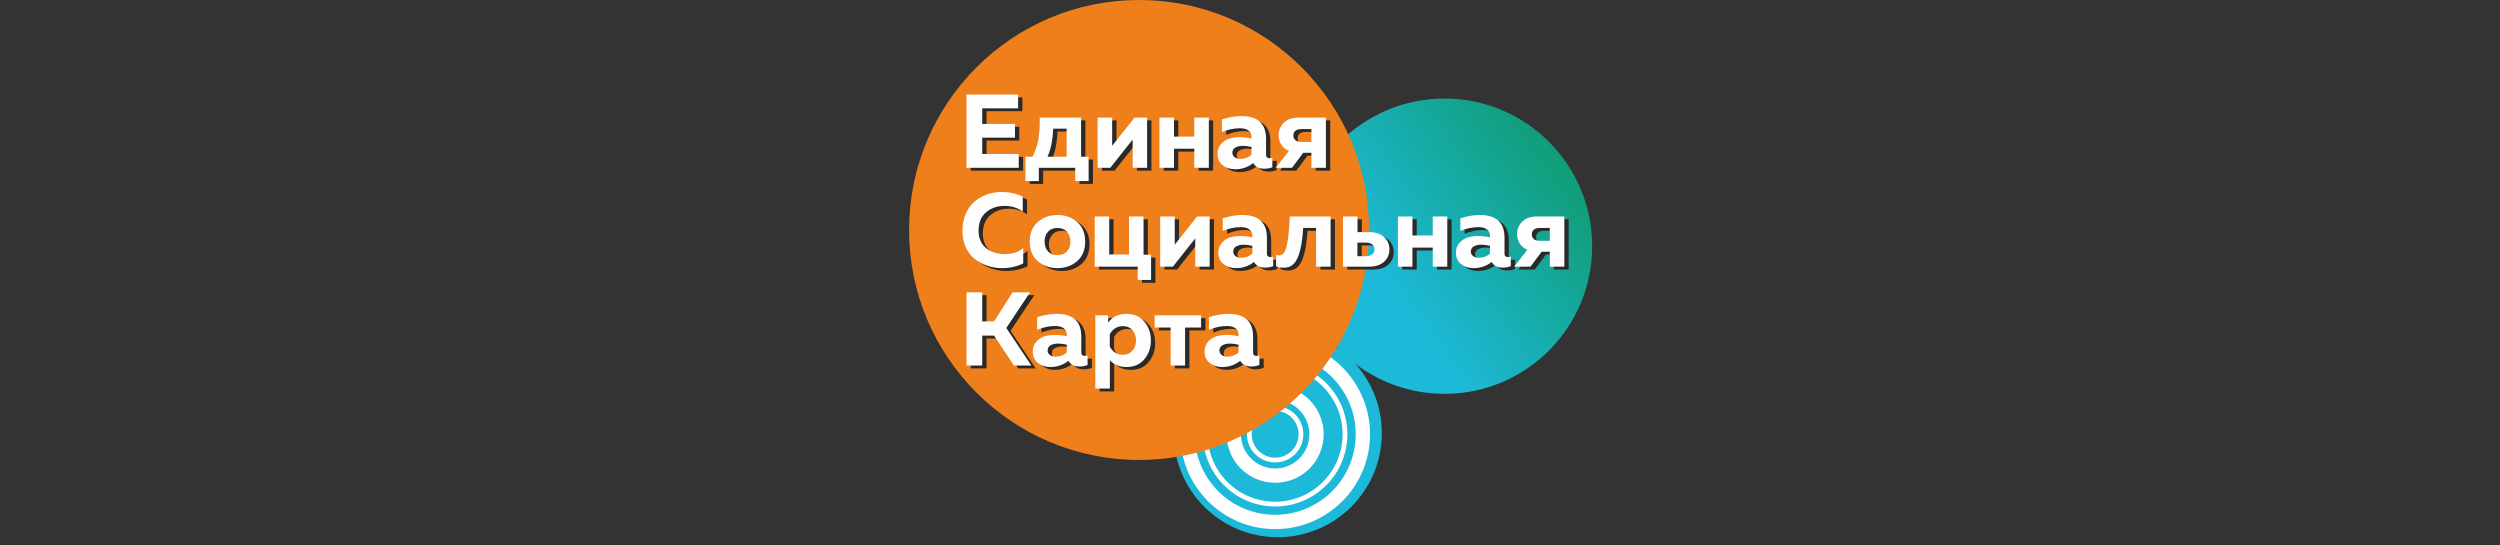 <?xml version="1.0" encoding="UTF-8"?> <svg xmlns="http://www.w3.org/2000/svg" width="220" height="48" viewBox="0 0 220 48" fill="none"><rect x="0" y="0" width="220" height="48" fill="#333333" stroke="none"/> <path fill-rule="evenodd" clip-rule="evenodd" d="M121.6 38.117C121.6 43.174 117.501 47.273 112.444 47.273C107.388 47.273 103.289 43.174 103.289 38.117C103.289 33.061 107.388 28.962 112.444 28.962C117.501 28.962 121.6 33.061 121.6 38.117Z" fill="#1DB9D8"></path> <path fill-rule="evenodd" clip-rule="evenodd" d="M114.442 38.655C114.686 37.424 113.886 36.228 112.655 35.985C111.424 35.741 110.229 36.541 109.985 37.772C109.741 39.002 110.541 40.198 111.772 40.442C113.003 40.686 114.198 39.886 114.442 38.655Z" stroke="#FEFEFE" stroke-width="0.42" stroke-miterlimit="10"></path> <path fill-rule="evenodd" clip-rule="evenodd" d="M115.785 38.921C116.176 36.948 114.893 35.032 112.92 34.641C110.948 34.25 109.031 35.532 108.64 37.505C108.25 39.478 109.532 41.395 111.505 41.786C113.478 42.177 115.394 40.894 115.785 38.921Z" stroke="#FEFEFE" stroke-width="1.26" stroke-miterlimit="10"></path> <path fill-rule="evenodd" clip-rule="evenodd" d="M118.242 39.408C118.901 36.078 116.736 32.843 113.406 32.183C110.076 31.523 106.841 33.688 106.181 37.019C105.521 40.349 107.686 43.584 111.016 44.244C114.347 44.903 117.582 42.738 118.242 39.408Z" stroke="#FEFEFE" stroke-width="0.42" stroke-miterlimit="10"></path> <path fill-rule="evenodd" clip-rule="evenodd" d="M119.786 39.713C120.614 35.532 117.896 31.471 113.715 30.643C109.534 29.814 105.473 32.532 104.645 36.713C103.816 40.895 106.534 44.956 110.715 45.784C114.897 46.612 118.958 43.894 119.786 39.713V39.713Z" stroke="#FEFEFE" stroke-width="1.26" stroke-miterlimit="10"></path> <path fill-rule="evenodd" clip-rule="evenodd" d="M140.111 21.664C140.111 28.84 134.294 34.657 127.118 34.657C119.942 34.657 114.125 28.84 114.125 21.664C114.125 14.488 119.942 8.671 127.118 8.671C134.294 8.671 140.111 14.488 140.111 21.664Z" fill="url(#paint0_linear)"></path> <path fill-rule="evenodd" clip-rule="evenodd" d="M120.477 20.239C120.477 31.416 111.416 40.477 100.239 40.477C89.061 40.477 80 31.416 80 20.239C80 9.061 89.061 0 100.239 0C111.416 0 120.477 9.061 120.477 20.239Z" fill="#EF7F1A"></path> <path fill-rule="evenodd" clip-rule="evenodd" d="M85.433 8.572H89.972V9.787H86.814V11.159H89.696V12.365H86.814V13.801H90.028V15.017H85.433V8.572V8.572ZM91.795 16.186H90.617V14.04H91.234C91.694 13.243 91.909 12.095 91.878 10.597H95.515V14.04H96.178V16.186H94.999V15.017H91.795V16.186V16.186ZM93.057 11.573C93.02 12.58 92.854 13.402 92.559 14.04H94.244V11.573H93.057ZM98.084 15.017H96.97V10.597H98.249V13.083L100.22 10.597H101.325V15.017H100.054V12.531L98.084 15.017V15.017ZM103.691 15.017H102.411V10.597H103.691V12.273H105.477V10.597H106.757V15.017H105.477V13.341H103.691V15.017ZM111.793 13.875C111.793 14.071 111.897 14.169 112.106 14.169C112.192 14.169 112.272 14.157 112.345 14.133V14.971C112.112 15.057 111.876 15.1 111.636 15.1C111.17 15.1 110.845 14.934 110.66 14.602C110.2 14.964 109.669 15.145 109.067 15.145C108.632 15.145 108.265 15.024 107.967 14.782C107.67 14.539 107.521 14.21 107.521 13.792C107.521 13.442 107.625 13.15 107.834 12.917C108.042 12.684 108.285 12.526 108.561 12.443C108.838 12.36 109.138 12.319 109.463 12.319C109.826 12.319 110.175 12.359 110.513 12.439V12.282C110.513 12.055 110.424 11.874 110.246 11.739C110.068 11.604 109.81 11.536 109.473 11.536C108.982 11.536 108.46 11.647 107.907 11.868V10.763C108.497 10.566 109.067 10.468 109.62 10.468C111.068 10.468 111.793 11.134 111.793 12.466V13.875V13.875ZM109.758 13.083C109.494 13.083 109.273 13.132 109.095 13.23C108.917 13.329 108.828 13.482 108.828 13.691C108.828 13.85 108.894 13.981 109.026 14.082C109.158 14.183 109.322 14.234 109.519 14.234C109.905 14.234 110.237 14.114 110.513 13.875V13.184C110.231 13.117 109.979 13.083 109.758 13.083V13.083ZM114.076 15.017H112.64L113.8 13.534C113.505 13.405 113.281 13.218 113.128 12.973C112.974 12.727 112.898 12.451 112.898 12.144C112.898 11.708 113.053 11.341 113.363 11.044C113.673 10.746 114.107 10.597 114.665 10.597H117.059V15.017H115.779V13.7H115.061L114.076 15.017ZM114.196 12.181C114.196 12.359 114.259 12.497 114.385 12.595C114.51 12.694 114.69 12.743 114.923 12.743H115.779V11.61H114.923C114.438 11.61 114.196 11.8 114.196 12.181V12.181ZM85.074 20.569C85.074 20.004 85.174 19.496 85.373 19.045C85.573 18.594 85.837 18.233 86.165 17.963C86.494 17.693 86.86 17.489 87.266 17.351C87.671 17.213 88.094 17.144 88.536 17.144C89.212 17.144 89.825 17.282 90.378 17.558V18.875C89.942 18.537 89.404 18.368 88.766 18.368C88.14 18.368 87.605 18.554 87.16 18.925C86.715 19.297 86.492 19.844 86.492 20.569C86.492 20.913 86.557 21.218 86.686 21.485C86.814 21.752 86.988 21.965 87.206 22.125C87.424 22.284 87.666 22.405 87.933 22.488C88.2 22.571 88.478 22.613 88.766 22.613C89.478 22.613 90.031 22.435 90.424 22.079V23.432C89.853 23.708 89.23 23.846 88.554 23.846C88.113 23.846 87.689 23.779 87.284 23.644C86.879 23.509 86.509 23.313 86.174 23.054C85.84 22.797 85.573 22.453 85.373 22.024C85.174 21.594 85.074 21.109 85.074 20.569V20.569ZM91.703 23.23C91.231 22.819 90.994 22.244 90.994 21.508C90.994 20.771 91.231 20.198 91.703 19.786C92.176 19.375 92.753 19.169 93.434 19.169C94.122 19.169 94.7 19.375 95.17 19.786C95.639 20.198 95.874 20.771 95.874 21.508C95.874 22.244 95.639 22.819 95.17 23.23C94.7 23.641 94.122 23.846 93.434 23.846C92.753 23.846 92.176 23.641 91.703 23.23ZM94.272 22.369C94.475 22.145 94.576 21.858 94.576 21.508C94.576 21.158 94.475 20.871 94.272 20.647C94.069 20.423 93.79 20.311 93.434 20.311C93.078 20.311 92.8 20.423 92.601 20.647C92.401 20.871 92.302 21.158 92.302 21.508C92.302 21.858 92.401 22.145 92.601 22.369C92.8 22.593 93.078 22.705 93.434 22.705C93.79 22.705 94.069 22.593 94.272 22.369ZM101.674 24.887H100.496V23.718H96.712V19.298H97.991V22.64H99.732V19.298H101.011V22.668H101.674V24.887ZM103.59 23.718H102.476V19.298H103.755V21.784L105.725 19.298H106.83V23.718H105.56V21.232L103.59 23.718V23.718ZM111.867 22.576C111.867 22.772 111.971 22.87 112.179 22.87C112.265 22.87 112.345 22.858 112.419 22.834V23.672C112.186 23.758 111.95 23.8 111.71 23.8C111.244 23.8 110.918 23.635 110.734 23.303C110.274 23.665 109.743 23.846 109.141 23.846C108.705 23.846 108.339 23.725 108.041 23.483C107.743 23.24 107.594 22.91 107.594 22.493C107.594 22.143 107.699 21.851 107.908 21.619C108.116 21.385 108.359 21.227 108.635 21.144C108.911 21.061 109.212 21.02 109.537 21.02C109.899 21.02 110.249 21.06 110.587 21.139V20.983C110.587 20.756 110.498 20.575 110.32 20.44C110.142 20.305 109.884 20.237 109.546 20.237C109.055 20.237 108.534 20.348 107.981 20.569V19.464C108.571 19.267 109.141 19.169 109.694 19.169C111.142 19.169 111.867 19.835 111.867 21.167V22.576V22.576ZM109.832 21.784C109.568 21.784 109.347 21.833 109.169 21.931C108.991 22.03 108.902 22.183 108.902 22.392C108.902 22.551 108.968 22.682 109.1 22.783C109.232 22.884 109.396 22.935 109.592 22.935C109.979 22.935 110.311 22.816 110.587 22.576V21.885C110.304 21.818 110.053 21.784 109.832 21.784V21.784ZM115.061 20.311C115.025 20.851 114.974 21.316 114.909 21.706C114.845 22.095 114.751 22.458 114.629 22.792C114.506 23.127 114.34 23.38 114.131 23.552C113.923 23.724 113.671 23.809 113.376 23.809C113.149 23.809 112.916 23.767 112.677 23.681V22.668C112.769 22.705 112.858 22.723 112.944 22.723C113.263 22.723 113.487 22.438 113.616 21.867C113.745 21.296 113.834 20.44 113.883 19.298H117.474V23.718H116.194V20.311H115.061V20.311ZM120.862 23.718H118.56V19.298H119.84V20.679H120.862C121.42 20.679 121.858 20.822 122.174 21.107C122.49 21.393 122.648 21.756 122.648 22.198C122.648 22.64 122.49 23.004 122.174 23.289C121.858 23.575 121.42 23.718 120.862 23.718V23.718ZM119.83 21.6V22.797H120.549C120.8 22.797 120.994 22.745 121.129 22.64C121.264 22.536 121.331 22.389 121.331 22.198C121.331 22.008 121.264 21.861 121.129 21.756C120.994 21.652 120.8 21.6 120.549 21.6H119.83V21.6ZM124.673 23.718H123.394V19.298H124.673V20.974H126.46V19.298H127.739V23.718H126.46V22.042H124.673V23.718ZM132.776 22.576C132.776 22.772 132.88 22.87 133.089 22.87C133.175 22.87 133.254 22.858 133.328 22.834V23.672C133.095 23.758 132.858 23.8 132.619 23.8C132.153 23.8 131.827 23.635 131.643 23.303C131.183 23.665 130.652 23.846 130.05 23.846C129.615 23.846 129.248 23.725 128.95 23.483C128.652 23.24 128.504 22.91 128.504 22.493C128.504 22.143 128.608 21.851 128.816 21.619C129.025 21.385 129.268 21.227 129.544 21.144C129.82 21.061 130.121 21.02 130.446 21.02C130.808 21.02 131.158 21.06 131.496 21.139V20.983C131.496 20.756 131.407 20.575 131.229 20.44C131.051 20.305 130.793 20.237 130.455 20.237C129.964 20.237 129.443 20.348 128.89 20.569V19.464C129.479 19.267 130.05 19.169 130.603 19.169C132.051 19.169 132.776 19.835 132.776 21.167V22.576V22.576ZM130.741 21.784C130.477 21.784 130.256 21.833 130.078 21.931C129.9 22.03 129.811 22.183 129.811 22.392C129.811 22.551 129.877 22.682 130.009 22.783C130.141 22.884 130.305 22.935 130.501 22.935C130.888 22.935 131.22 22.816 131.496 22.576V21.885C131.213 21.818 130.962 21.784 130.741 21.784V21.784ZM135.059 23.718H133.623L134.783 22.235C134.488 22.106 134.264 21.919 134.11 21.674C133.957 21.428 133.88 21.152 133.88 20.845C133.88 20.409 134.035 20.042 134.345 19.745C134.655 19.447 135.089 19.298 135.648 19.298H138.042V23.718H136.762V22.401H136.044L135.059 23.718V23.718ZM135.178 20.882C135.178 21.06 135.242 21.198 135.367 21.296C135.493 21.394 135.673 21.444 135.906 21.444H136.762V20.311H135.906C135.421 20.311 135.178 20.501 135.178 20.882V20.882ZM86.814 32.419H85.433V25.974H86.814V28.533H87.855L89.484 25.974H91.022L88.932 29.113L91.142 32.419H89.613L87.855 29.785H86.814V32.419ZM95.534 31.277C95.534 31.473 95.638 31.571 95.847 31.571C95.933 31.571 96.012 31.559 96.086 31.535V32.373C95.853 32.458 95.616 32.502 95.377 32.502C94.91 32.502 94.585 32.336 94.401 32.004C93.941 32.366 93.41 32.548 92.808 32.548C92.373 32.548 92.006 32.426 91.708 32.184C91.41 31.941 91.261 31.611 91.261 31.194C91.261 30.844 91.366 30.552 91.575 30.319C91.783 30.086 92.026 29.928 92.302 29.845C92.578 29.762 92.879 29.721 93.204 29.721C93.566 29.721 93.916 29.761 94.254 29.841V29.684C94.254 29.457 94.165 29.276 93.987 29.141C93.809 29.006 93.551 28.938 93.213 28.938C92.722 28.938 92.201 29.049 91.648 29.27V28.165C92.237 27.969 92.808 27.87 93.361 27.87C94.809 27.87 95.534 28.536 95.534 29.868V31.277V31.277ZM93.499 30.485C93.235 30.485 93.014 30.534 92.836 30.632C92.658 30.73 92.569 30.884 92.569 31.093C92.569 31.252 92.635 31.383 92.767 31.484C92.899 31.585 93.063 31.636 93.259 31.636C93.646 31.636 93.978 31.516 94.254 31.277V30.586C93.971 30.519 93.72 30.485 93.499 30.485V30.485ZM97.9 28.644C98.262 28.128 98.796 27.87 99.502 27.87C100.171 27.87 100.697 28.099 101.081 28.556C101.464 29.013 101.656 29.564 101.656 30.209C101.656 30.853 101.464 31.404 101.081 31.861C100.697 32.319 100.171 32.548 99.502 32.548C98.894 32.548 98.409 32.348 98.047 31.949V34.444H96.767V27.999H97.9V28.644V28.644ZM100.036 31.107C100.244 30.864 100.349 30.565 100.349 30.209C100.349 29.853 100.244 29.554 100.036 29.311C99.827 29.069 99.545 28.947 99.189 28.947C98.925 28.947 98.69 29.018 98.484 29.159C98.279 29.301 98.13 29.476 98.038 29.684V30.733C98.13 30.942 98.279 31.117 98.484 31.258C98.69 31.4 98.925 31.47 99.189 31.47C99.545 31.47 99.827 31.349 100.036 31.107V31.107ZM104.667 32.419H103.396V29.076H101.987V27.999H106.075V29.076H104.667V32.419V32.419ZM110.651 31.277C110.651 31.473 110.756 31.571 110.964 31.571C111.05 31.571 111.13 31.559 111.204 31.535V32.373C110.97 32.458 110.734 32.502 110.495 32.502C110.028 32.502 109.703 32.336 109.519 32.004C109.058 32.366 108.527 32.548 107.926 32.548C107.49 32.548 107.124 32.426 106.826 32.184C106.528 31.941 106.379 31.611 106.379 31.194C106.379 30.844 106.483 30.552 106.692 30.319C106.901 30.086 107.143 29.928 107.42 29.845C107.696 29.762 107.997 29.721 108.322 29.721C108.684 29.721 109.034 29.761 109.372 29.841V29.684C109.372 29.457 109.283 29.276 109.104 29.141C108.927 29.006 108.669 28.938 108.331 28.938C107.84 28.938 107.318 29.049 106.766 29.27V28.165C107.355 27.969 107.926 27.87 108.478 27.87C109.927 27.87 110.651 28.536 110.651 29.868V31.277V31.277ZM108.616 30.485C108.353 30.485 108.132 30.534 107.953 30.632C107.776 30.73 107.687 30.884 107.687 31.093C107.687 31.252 107.753 31.383 107.885 31.484C108.016 31.585 108.181 31.636 108.377 31.636C108.764 31.636 109.095 31.516 109.372 31.277V30.586C109.089 30.519 108.838 30.485 108.616 30.485V30.485Z" fill="#2B2A29"></path> <path fill-rule="evenodd" clip-rule="evenodd" d="M85.055 8.321H89.594V9.536H86.435V10.908H89.317V12.115H86.435V13.55H89.649V14.766H85.055V8.321ZM91.416 15.935H90.238V13.79H90.855C91.315 12.992 91.53 11.844 91.499 10.347H95.136V13.79H95.799V15.935H94.621V14.766H91.416V15.935V15.935ZM92.678 11.323C92.641 12.329 92.475 13.152 92.18 13.79H93.865V11.323H92.678ZM97.705 14.766H96.591V10.347H97.87V12.832L99.841 10.347H100.946V14.766H99.675V12.28L97.705 14.766V14.766ZM103.312 14.766H102.032V10.347H103.312V12.022H105.098V10.347H106.378V14.766H105.098V13.09H103.312V14.766V14.766ZM111.414 13.624C111.414 13.821 111.518 13.919 111.727 13.919C111.813 13.919 111.893 13.906 111.966 13.882V14.72C111.733 14.806 111.497 14.849 111.258 14.849C110.791 14.849 110.466 14.683 110.281 14.352C109.821 14.714 109.29 14.895 108.689 14.895C108.253 14.895 107.886 14.774 107.588 14.531C107.291 14.289 107.142 13.959 107.142 13.541C107.142 13.191 107.246 12.9 107.455 12.667C107.664 12.434 107.906 12.276 108.182 12.192C108.459 12.11 108.759 12.068 109.084 12.068C109.447 12.068 109.797 12.108 110.134 12.188V12.032C110.134 11.805 110.045 11.623 109.867 11.488C109.689 11.354 109.431 11.286 109.094 11.286C108.603 11.286 108.081 11.396 107.528 11.617V10.513C108.118 10.316 108.689 10.218 109.241 10.218C110.69 10.218 111.414 10.884 111.414 12.216V13.624V13.624ZM109.379 12.832C109.115 12.832 108.894 12.882 108.716 12.98C108.538 13.078 108.449 13.232 108.449 13.44C108.449 13.6 108.515 13.73 108.647 13.832C108.779 13.933 108.943 13.983 109.14 13.983C109.526 13.983 109.858 13.864 110.134 13.624V12.934C109.852 12.866 109.6 12.832 109.379 12.832V12.832ZM113.697 14.766H112.261L113.421 13.284C113.126 13.155 112.902 12.967 112.749 12.722C112.595 12.477 112.519 12.2 112.519 11.893C112.519 11.457 112.674 11.091 112.984 10.793C113.294 10.496 113.728 10.347 114.287 10.347H116.68V14.766H115.401V13.449H114.682L113.697 14.766ZM113.817 11.93C113.817 12.108 113.88 12.246 114.006 12.345C114.132 12.443 114.311 12.492 114.544 12.492H115.401V11.36H114.544C114.059 11.36 113.817 11.55 113.817 11.93V11.93ZM84.695 20.318C84.695 19.753 84.795 19.246 84.995 18.795C85.194 18.343 85.458 17.983 85.786 17.712C86.115 17.442 86.481 17.239 86.887 17.1C87.292 16.963 87.715 16.893 88.157 16.893C88.832 16.893 89.446 17.031 89.999 17.307V18.624C89.563 18.287 89.026 18.118 88.387 18.118C87.761 18.118 87.226 18.303 86.781 18.675C86.336 19.046 86.113 19.594 86.113 20.318C86.113 20.662 86.178 20.967 86.307 21.235C86.435 21.501 86.609 21.715 86.827 21.874C87.045 22.034 87.287 22.155 87.554 22.238C87.821 22.321 88.099 22.362 88.387 22.362C89.099 22.362 89.652 22.184 90.045 21.828V23.181C89.474 23.458 88.851 23.596 88.175 23.596C87.734 23.596 87.31 23.529 86.905 23.393C86.5 23.259 86.13 23.062 85.796 22.804C85.461 22.546 85.194 22.203 84.995 21.773C84.795 21.344 84.695 20.859 84.695 20.318V20.318ZM91.324 22.979C90.852 22.568 90.615 21.994 90.615 21.257C90.615 20.521 90.852 19.947 91.324 19.536C91.797 19.124 92.374 18.919 93.055 18.919C93.743 18.919 94.321 19.124 94.791 19.536C95.26 19.947 95.495 20.521 95.495 21.257C95.495 21.994 95.26 22.568 94.791 22.979C94.321 23.39 93.743 23.596 93.055 23.596C92.374 23.596 91.797 23.39 91.324 22.979ZM93.893 22.118C94.096 21.894 94.197 21.607 94.197 21.257C94.197 20.907 94.096 20.621 93.893 20.396C93.691 20.172 93.411 20.06 93.055 20.06C92.699 20.06 92.421 20.172 92.222 20.396C92.022 20.621 91.923 20.907 91.923 21.257C91.923 21.607 92.022 21.894 92.222 22.118C92.421 22.342 92.699 22.454 93.055 22.454C93.411 22.454 93.691 22.342 93.893 22.118ZM101.295 24.636H100.117V23.467H96.333V19.048H97.612V22.39H99.353V19.048H100.632V22.418H101.295V24.636V24.636ZM103.211 23.467H102.097V19.048H103.376V21.533L105.347 19.048H106.451V23.467H105.181V20.981L103.211 23.467ZM111.488 22.325C111.488 22.522 111.592 22.62 111.801 22.62C111.887 22.62 111.966 22.608 112.04 22.583V23.421C111.807 23.507 111.571 23.55 111.331 23.55C110.865 23.55 110.539 23.384 110.355 23.053C109.895 23.415 109.364 23.596 108.762 23.596C108.327 23.596 107.96 23.475 107.662 23.232C107.364 22.99 107.216 22.66 107.216 22.242C107.216 21.893 107.32 21.601 107.529 21.368C107.737 21.135 107.98 20.977 108.256 20.894C108.532 20.811 108.833 20.769 109.158 20.769C109.52 20.769 109.87 20.809 110.208 20.889V20.733C110.208 20.506 110.119 20.325 109.941 20.189C109.763 20.054 109.505 19.987 109.167 19.987C108.677 19.987 108.155 20.097 107.602 20.318V19.214C108.192 19.017 108.762 18.919 109.315 18.919C110.763 18.919 111.488 19.585 111.488 20.916V22.325ZM109.453 21.533C109.189 21.533 108.968 21.583 108.79 21.681C108.612 21.779 108.523 21.933 108.523 22.142C108.523 22.301 108.589 22.431 108.721 22.532C108.853 22.634 109.017 22.684 109.213 22.684C109.6 22.684 109.932 22.565 110.208 22.325V21.635C109.925 21.567 109.674 21.533 109.453 21.533V21.533ZM114.682 20.06C114.646 20.601 114.595 21.065 114.531 21.455C114.466 21.845 114.373 22.207 114.25 22.542C114.127 22.876 113.961 23.13 113.752 23.302C113.544 23.473 113.292 23.559 112.998 23.559C112.77 23.559 112.537 23.516 112.298 23.43V22.418C112.39 22.454 112.479 22.473 112.565 22.473C112.884 22.473 113.108 22.187 113.237 21.616C113.366 21.046 113.455 20.189 113.504 19.048H117.095V23.467H115.815V20.06H114.682ZM120.483 23.467H118.181V19.048H119.461V20.429H120.483C121.041 20.429 121.479 20.572 121.795 20.857C122.111 21.142 122.269 21.506 122.269 21.948C122.269 22.39 122.111 22.754 121.795 23.039C121.479 23.324 121.041 23.467 120.483 23.467V23.467ZM119.452 21.35V22.546H120.17C120.421 22.546 120.615 22.494 120.75 22.39C120.885 22.286 120.952 22.138 120.952 21.948C120.952 21.758 120.885 21.61 120.75 21.506C120.615 21.402 120.421 21.35 120.17 21.35H119.452V21.35ZM124.295 23.467H123.015V19.048H124.295V20.723H126.081V19.048H127.361V23.467H126.081V21.791H124.295V23.467ZM132.397 22.325C132.397 22.522 132.501 22.62 132.71 22.62C132.796 22.62 132.875 22.608 132.949 22.583V23.421C132.716 23.507 132.48 23.55 132.24 23.55C131.774 23.55 131.448 23.384 131.264 23.053C130.804 23.415 130.273 23.596 129.671 23.596C129.236 23.596 128.869 23.475 128.571 23.232C128.273 22.99 128.125 22.66 128.125 22.242C128.125 21.893 128.229 21.601 128.438 21.368C128.646 21.135 128.889 20.977 129.165 20.894C129.441 20.811 129.742 20.769 130.067 20.769C130.429 20.769 130.779 20.809 131.117 20.889V20.733C131.117 20.506 131.028 20.325 130.85 20.189C130.672 20.054 130.414 19.987 130.076 19.987C129.585 19.987 129.064 20.097 128.511 20.318V19.214C129.101 19.017 129.671 18.919 130.224 18.919C131.672 18.919 132.397 19.585 132.397 20.916V22.325V22.325ZM130.362 21.533C130.098 21.533 129.877 21.583 129.699 21.681C129.521 21.779 129.432 21.933 129.432 22.142C129.432 22.301 129.498 22.431 129.63 22.532C129.762 22.634 129.926 22.684 130.123 22.684C130.509 22.684 130.841 22.565 131.117 22.325V21.635C130.835 21.567 130.583 21.533 130.362 21.533V21.533ZM134.68 23.467H133.244L134.404 21.985C134.109 21.856 133.885 21.668 133.731 21.423C133.578 21.177 133.502 20.901 133.502 20.594C133.502 20.159 133.657 19.792 133.966 19.494C134.276 19.197 134.711 19.048 135.269 19.048H137.663V23.467H136.383V22.15H135.665L134.68 23.467V23.467ZM134.8 20.631C134.8 20.809 134.863 20.947 134.988 21.046C135.114 21.144 135.294 21.193 135.527 21.193H136.383V20.06H135.527C135.042 20.06 134.8 20.251 134.8 20.631ZM86.435 32.168H85.055V25.723H86.435V28.283H87.476L89.106 25.723H90.643L88.553 28.863L90.763 32.168H89.234L87.476 29.535H86.435V32.168ZM95.155 31.026C95.155 31.223 95.259 31.321 95.468 31.321C95.554 31.321 95.633 31.309 95.707 31.284V32.122C95.474 32.208 95.237 32.251 94.998 32.251C94.532 32.251 94.206 32.085 94.022 31.753C93.562 32.116 93.031 32.297 92.429 32.297C91.994 32.297 91.627 32.176 91.329 31.933C91.031 31.691 90.883 31.361 90.883 30.943C90.883 30.594 90.987 30.302 91.196 30.069C91.404 29.836 91.647 29.678 91.923 29.595C92.199 29.512 92.5 29.471 92.825 29.471C93.187 29.471 93.537 29.511 93.875 29.59V29.434C93.875 29.207 93.786 29.026 93.608 28.89C93.43 28.755 93.172 28.688 92.834 28.688C92.344 28.688 91.822 28.798 91.269 29.019V27.915C91.859 27.718 92.429 27.62 92.982 27.62C94.43 27.62 95.155 28.286 95.155 29.618V31.026V31.026ZM93.12 30.235C92.856 30.235 92.635 30.284 92.457 30.382C92.279 30.48 92.19 30.634 92.19 30.842C92.19 31.002 92.256 31.132 92.388 31.234C92.52 31.335 92.684 31.386 92.881 31.386C93.267 31.386 93.599 31.266 93.875 31.026V30.336C93.593 30.269 93.341 30.235 93.12 30.235V30.235ZM97.521 28.393C97.883 27.878 98.417 27.62 99.123 27.62C99.792 27.62 100.318 27.849 100.702 28.306C101.086 28.763 101.277 29.314 101.277 29.958C101.277 30.603 101.086 31.153 100.702 31.611C100.318 32.068 99.792 32.297 99.123 32.297C98.515 32.297 98.03 32.098 97.668 31.698V34.194H96.388V27.749H97.521V28.393V28.393ZM99.657 30.856C99.865 30.614 99.97 30.314 99.97 29.958C99.97 29.602 99.865 29.303 99.657 29.061C99.448 28.818 99.166 28.697 98.81 28.697C98.546 28.697 98.311 28.768 98.105 28.909C97.9 29.05 97.751 29.225 97.659 29.434V30.483C97.751 30.692 97.9 30.867 98.105 31.008C98.311 31.149 98.546 31.22 98.81 31.22C99.166 31.22 99.448 31.099 99.657 30.856V30.856ZM104.288 32.168H103.017V28.826H101.609V27.749H105.696V28.826H104.288V32.168V32.168ZM110.272 31.026C110.272 31.223 110.377 31.321 110.585 31.321C110.671 31.321 110.751 31.309 110.825 31.284V32.122C110.591 32.208 110.355 32.251 110.116 32.251C109.649 32.251 109.324 32.085 109.14 31.753C108.68 32.116 108.149 32.297 107.547 32.297C107.111 32.297 106.745 32.176 106.447 31.933C106.149 31.691 106 31.361 106 30.943C106 30.594 106.105 30.302 106.313 30.069C106.522 29.836 106.764 29.678 107.041 29.595C107.317 29.512 107.618 29.471 107.943 29.471C108.305 29.471 108.655 29.511 108.993 29.59V29.434C108.993 29.207 108.904 29.026 108.725 28.89C108.548 28.755 108.29 28.688 107.952 28.688C107.461 28.688 106.94 28.798 106.387 29.019V27.915C106.976 27.718 107.547 27.62 108.099 27.62C109.548 27.62 110.272 28.286 110.272 29.618V31.026V31.026ZM108.238 30.235C107.974 30.235 107.753 30.284 107.575 30.382C107.397 30.48 107.308 30.634 107.308 30.842C107.308 31.002 107.374 31.132 107.506 31.234C107.638 31.335 107.802 31.386 107.998 31.386C108.385 31.386 108.716 31.266 108.993 31.026V30.336C108.71 30.269 108.459 30.235 108.238 30.235V30.235Z" fill="#FEFEFE"></path> <defs> <linearGradient id="paint0_linear" x1="119.718" y1="21.698" x2="139.536" y2="7.595" gradientUnits="userSpaceOnUse"> <stop stop-color="#1DB9D8"></stop> <stop offset="1" stop-color="#0D955B"></stop> </linearGradient> </defs> </svg> 